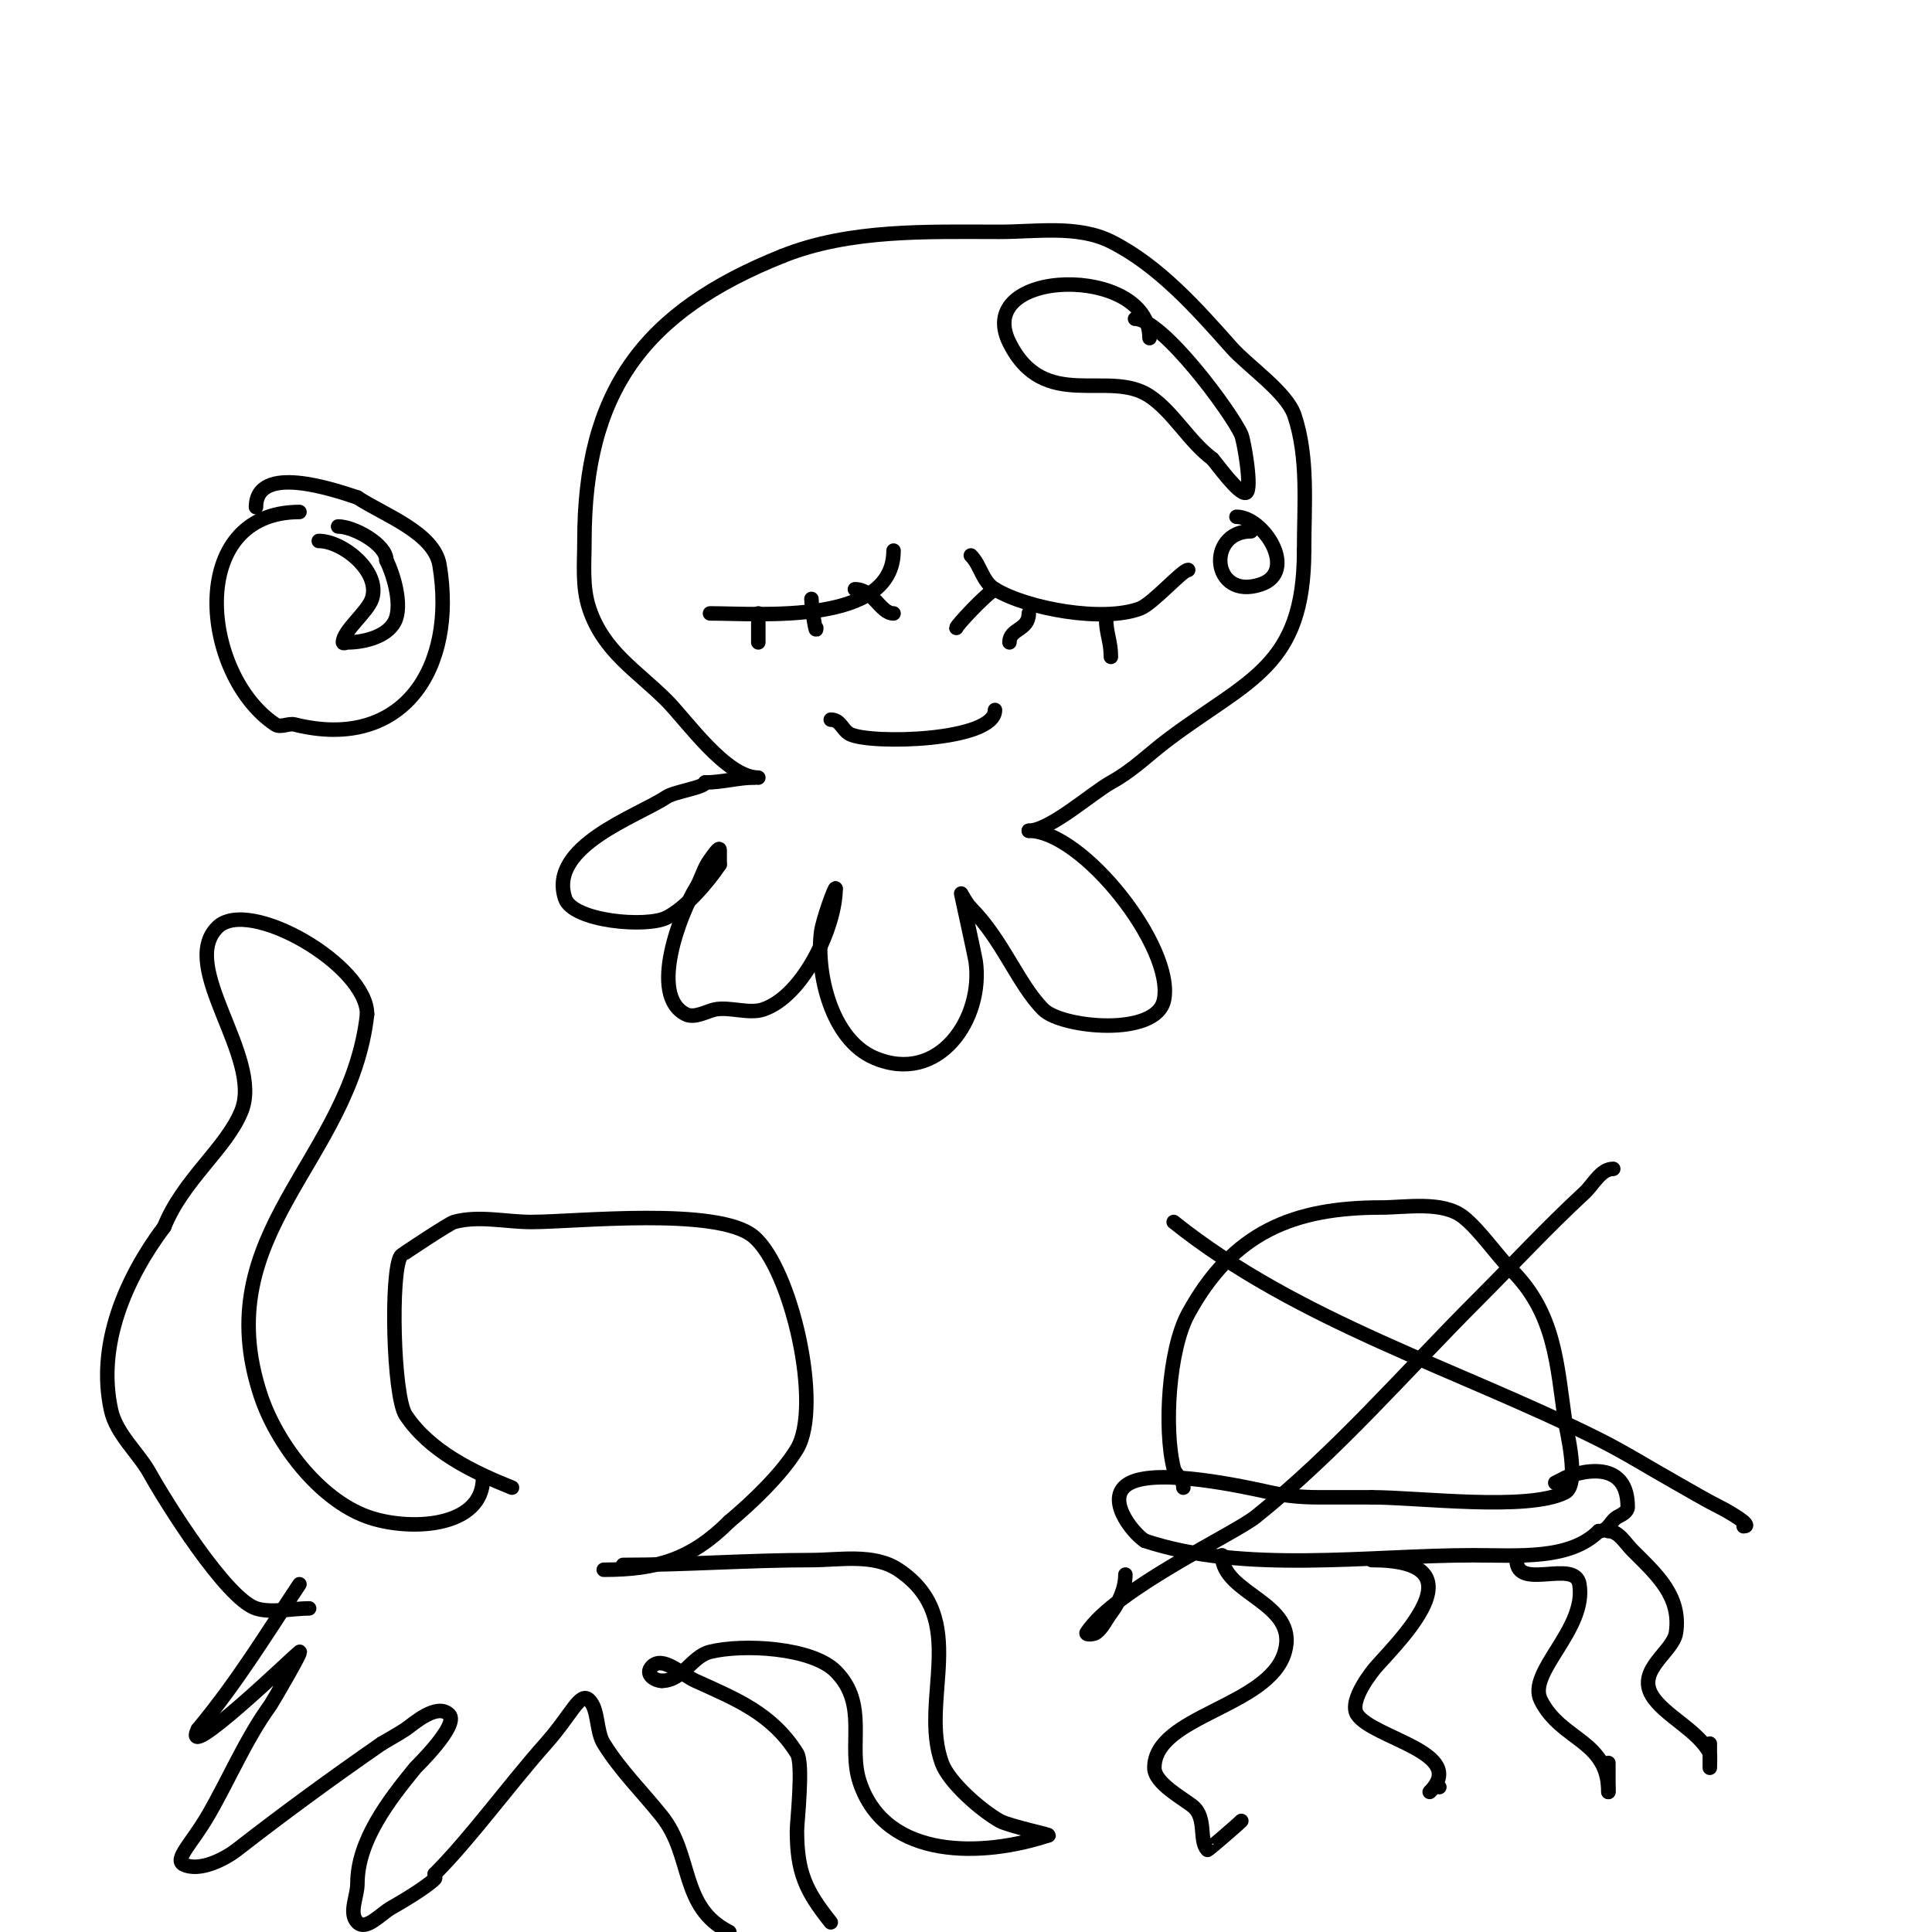<svg viewBox='0 0 400 400' version='1.1' xmlns='http://www.w3.org/2000/svg' xmlns:xlink='http://www.w3.org/1999/xlink'><g fill='none' stroke='#000000' stroke-width='3' stroke-linecap='round' stroke-linejoin='round'><path d='M201,115c2.077,2.077 2.327,5.396 5,7c6.841,4.105 22.421,6.842 30,4c2.674,-1.003 8.789,-8 10,-8'/><path d='M185,114c0,15.503 -27.597,13 -38,13'/><path d='M157,127c0,2 0,4 0,6'/><path d='M168,124c0,1.575 1,7.907 1,6'/><path d='M177,122c3.85,0 5.232,5 8,5'/><path d='M206,122c-1.833,0.917 -8,7.545 -8,8'/><path d='M213,127c0,3.554 -4,3.077 -4,6'/><path d='M229,128c0,3.118 1,4.768 1,8'/><path d='M172,149c2.095,0 2.314,2.157 4,3c4.265,2.132 30,1.489 30,-5'/><path d='M157,161c-6.672,0 -14.854,-11.854 -19,-16c-6.124,-6.124 -13.035,-10.104 -16,-19c-1.514,-4.541 -1,-9.315 -1,-14c0,-30.933 12.221,-47.488 41,-59'/><path d='M162,53c14.022,-5.609 30.121,-5 45,-5c7.465,0 16.131,-1.435 23,2c9.873,4.936 17.844,13.949 25,22c3.425,3.853 11.408,9.223 13,14c2.937,8.81 2,18.514 2,28'/><path d='M270,114c0,24.07 -11.526,26.645 -28,39c-4.306,3.23 -7.209,6.338 -12,9c-3.876,2.153 -12.66,10 -17,10'/><path d='M213,172c11.13,0 30.168,24.158 28,35c-1.554,7.771 -21.206,5.794 -25,2c-5.16,-5.16 -8.431,-14.431 -15,-21'/><path d='M201,188c-0.85,-0.85 -2,-3 -2,-3c0,0 2.886,13.202 3,14c1.687,11.806 -7.584,25.75 -21,20c-8.904,-3.816 -12.055,-17.557 -11,-26c0.314,-2.511 3,-9.872 3,-9'/><path d='M173,184c0,7.733 -6.627,22.209 -15,25c-2.958,0.986 -6.941,-0.612 -10,0c-1.556,0.311 -4.181,1.909 -6,1c-7.896,-3.948 -0.866,-21.414 2,-26c1.185,-1.896 1.658,-4.211 3,-6c0.566,-0.754 2,-2.943 2,-2c0,1 0,2 0,3'/><path d='M149,179c-2.45,3.675 -6.994,8.997 -11,11c-4.173,2.086 -19.412,0.765 -21,-4c-3.603,-10.809 15.01,-17.006 21,-21c1.657,-1.105 8,-1.967 8,-3'/><path d='M146,162c3.448,0 6.882,-1 10,-1'/><path d='M238,70c0,-15.331 -36.779,-14.559 -29,1c7.226,14.451 20.538,5.358 29,11c4.904,3.269 8.083,9.312 13,13'/><path d='M251,95c0.657,0.657 5.646,7.677 7,7c1.319,-0.659 -0.472,-10.813 -1,-12c-2.089,-4.7 -16.393,-24 -22,-24'/><path d='M259,110c-9.301,0 -8.225,14.408 2,11c7.825,-2.608 0.686,-14 -5,-14'/><path d='M256,107'/><path d='M62,106c-23.63,0 -20.393,33.738 -5,44c1.109,0.74 2.706,-0.323 4,0c22.416,5.604 33.553,-11.684 30,-33c-1.124,-6.743 -11.753,-10.502 -17,-14'/><path d='M74,103c-4.736,-1.579 -21,-7.164 -21,2'/><path d='M66,112c4.955,0 12.89,6.33 11,12c-0.912,2.736 -6,6.611 -6,9c0,0.333 0.667,0 1,0c3.294,0 8.733,-1.198 10,-5c1.125,-3.375 -0.547,-9.093 -2,-12'/><path d='M80,116c0,-3.298 -6.763,-7 -10,-7'/><path d='M245,308c0,-1.852 -1.659,-2.637 -2,-4c-2.049,-8.197 -1.035,-24.602 3,-32c9.24,-16.941 21.861,-22 40,-22c4.996,0 12.724,-1.421 17,2c3.434,2.747 6.784,7.784 10,11'/><path d='M313,263c8.93,8.93 9.344,19.405 11,31c0.308,2.158 3.176,13.412 0,15c-7.778,3.889 -30.318,1 -40,1'/><path d='M284,310c-3.667,0 -7.333,0 -11,0c-3.35,0 -6.73,-0.273 -10,-1c-5.635,-1.252 -22.955,-5.023 -29,-2c-5.523,2.762 0.238,10.159 3,12'/><path d='M237,319c20.579,6.86 46.501,3 68,3c9.351,0 19.978,1.022 26,-5'/><path d='M331,317c2.133,0 2.36,-2.18 4,-3c0.843,-0.422 2,-1.057 2,-2c0,-11.567 -13,-6.142 -13,-6'/><path d='M324,306l-2,1'/><path d='M253,322c0,8.144 15.935,9.727 13,20c-3.276,11.465 -27,13.151 -27,24c0,3.231 6.11,6.425 8,8c2.896,2.413 1.16,7.16 3,9c0.078,0.078 5.962,-4.962 7,-6'/><path d='M284,323c22.34,0 7.053,15.274 1,22c-0.606,0.674 -5.926,7.111 -4,10c3.288,4.932 23.105,7.895 15,16'/><path d='M298,370l0,0'/><path d='M314,323c0,6.467 12.109,-0.349 13,5c1.568,9.407 -10.912,18.176 -8,24c4.226,8.452 14,8.226 14,19'/><path d='M333,371c0,-2 0,-4 0,-6'/><path d='M333,317c2.134,0 3.491,2.491 5,4c5.012,5.012 10.077,9.459 9,17c-0.57,3.988 -8.192,7.681 -5,13c2.498,4.163 9.629,7.258 12,12c0.08,0.16 0,3 0,3c0,0 0,-3.333 0,-5'/><path d='M334,242c-2.603,0 -4.087,3.234 -6,5c-7.621,7.034 -14.667,14.667 -22,22c-15.168,15.168 -29.25,31.6 -46,45c-4.523,3.619 -28.982,14.972 -35,24c-0.37,0.555 1.479,0.416 2,0c1.301,-1.041 2,-2.667 3,-4c1.709,-2.278 3,-5.152 3,-8'/><path d='M243,253c25.644,20.515 58.777,30.389 88,45c5.473,2.737 10.661,6.01 16,9c2.994,1.677 5.93,3.465 9,5c1.909,0.955 7.134,4 5,4'/><path d='M106,308c-8.148,-3.259 -17.027,-7.54 -22,-15c-2.618,-3.926 -3.192,-29.869 -1,-33c0.124,-0.177 9.998,-6.727 11,-7c5.145,-1.403 10.667,0 16,0c9.082,0 38.562,-3.198 46,3c7.807,6.505 14.354,35.076 9,44c-3.105,5.175 -9.414,11.178 -14,15'/><path d='M151,315c-7.851,7.851 -14.961,10 -26,10'/><path d='M100,306c0,10.531 -15.686,11.023 -24,8c-10.055,-3.656 -18.764,-15.292 -22,-25c-11.277,-33.831 18.609,-48.482 22,-79'/><path d='M76,210c0,-10.219 -24.605,-24.395 -31,-18c-8.18,8.18 9.46,26.849 5,38c-3.089,7.724 -12.091,14.226 -16,24'/><path d='M34,254c-7.917,10.556 -14.022,24.399 -11,38c1.095,4.927 5.653,8.776 8,13c3.249,5.848 15.749,25.916 22,28c3.041,1.014 7.733,0 11,0'/><path d='M129,324c13.08,0 25.938,-1 39,-1c5.724,0 12.889,-1.407 18,2c15.106,10.071 4.224,26.865 9,40c1.481,4.072 8.233,9.907 12,12c2.021,1.123 11.175,3 10,3'/><path d='M217,380c-13.134,4.378 -33.561,5.316 -39,-11c-2.553,-7.66 1.92,-16.08 -5,-23c-4.946,-4.946 -19.269,-5.683 -26,-4c-3.805,0.951 -5.666,6 -10,6'/><path d='M137,348c-1.285,0 -3.672,-1.328 -2,-3c2.236,-2.236 6.121,1.691 9,3c8.376,3.807 15.838,6.741 21,15c1.387,2.219 0,14.296 0,16c0,8.672 1.823,12.529 7,19'/><path d='M151,400c-10.289,-5.144 -7.478,-15.848 -14,-24c-4.158,-5.198 -8.435,-9.297 -12,-15c-1.63,-2.607 -1.037,-7.037 -3,-9c-1.904,-1.904 -3.616,2.943 -9,9c-7.687,8.648 -15.598,19.598 -23,27'/><path d='M90,388c0,0.333 0.236,0.764 0,1c-1.806,1.806 -6.929,4.817 -9,6c-2.204,1.259 -5.205,4.795 -7,3c-1.886,-1.886 0,-5.333 0,-8c0,-8.874 6.499,-17.276 12,-24c0.131,-0.16 9.126,-8.874 7,-11c-2.562,-2.562 -7.558,2.038 -9,3c-1.617,1.078 -3.333,2 -5,3'/><path d='M79,361c-10.262,7.104 -20.177,14.36 -30,22c-2.434,1.893 -7.732,4.634 -11,3c-1.999,-1 1.734,-4.401 5,-10c4.386,-7.519 7.862,-15.936 13,-23c0.222,-0.306 6.82,-11.492 6,-11c-0.518,0.311 -24.9,23.8 -21,16'/><path d='M41,358c8.259,-9.911 14.608,-20.412 21,-30'/></g>
</svg>
